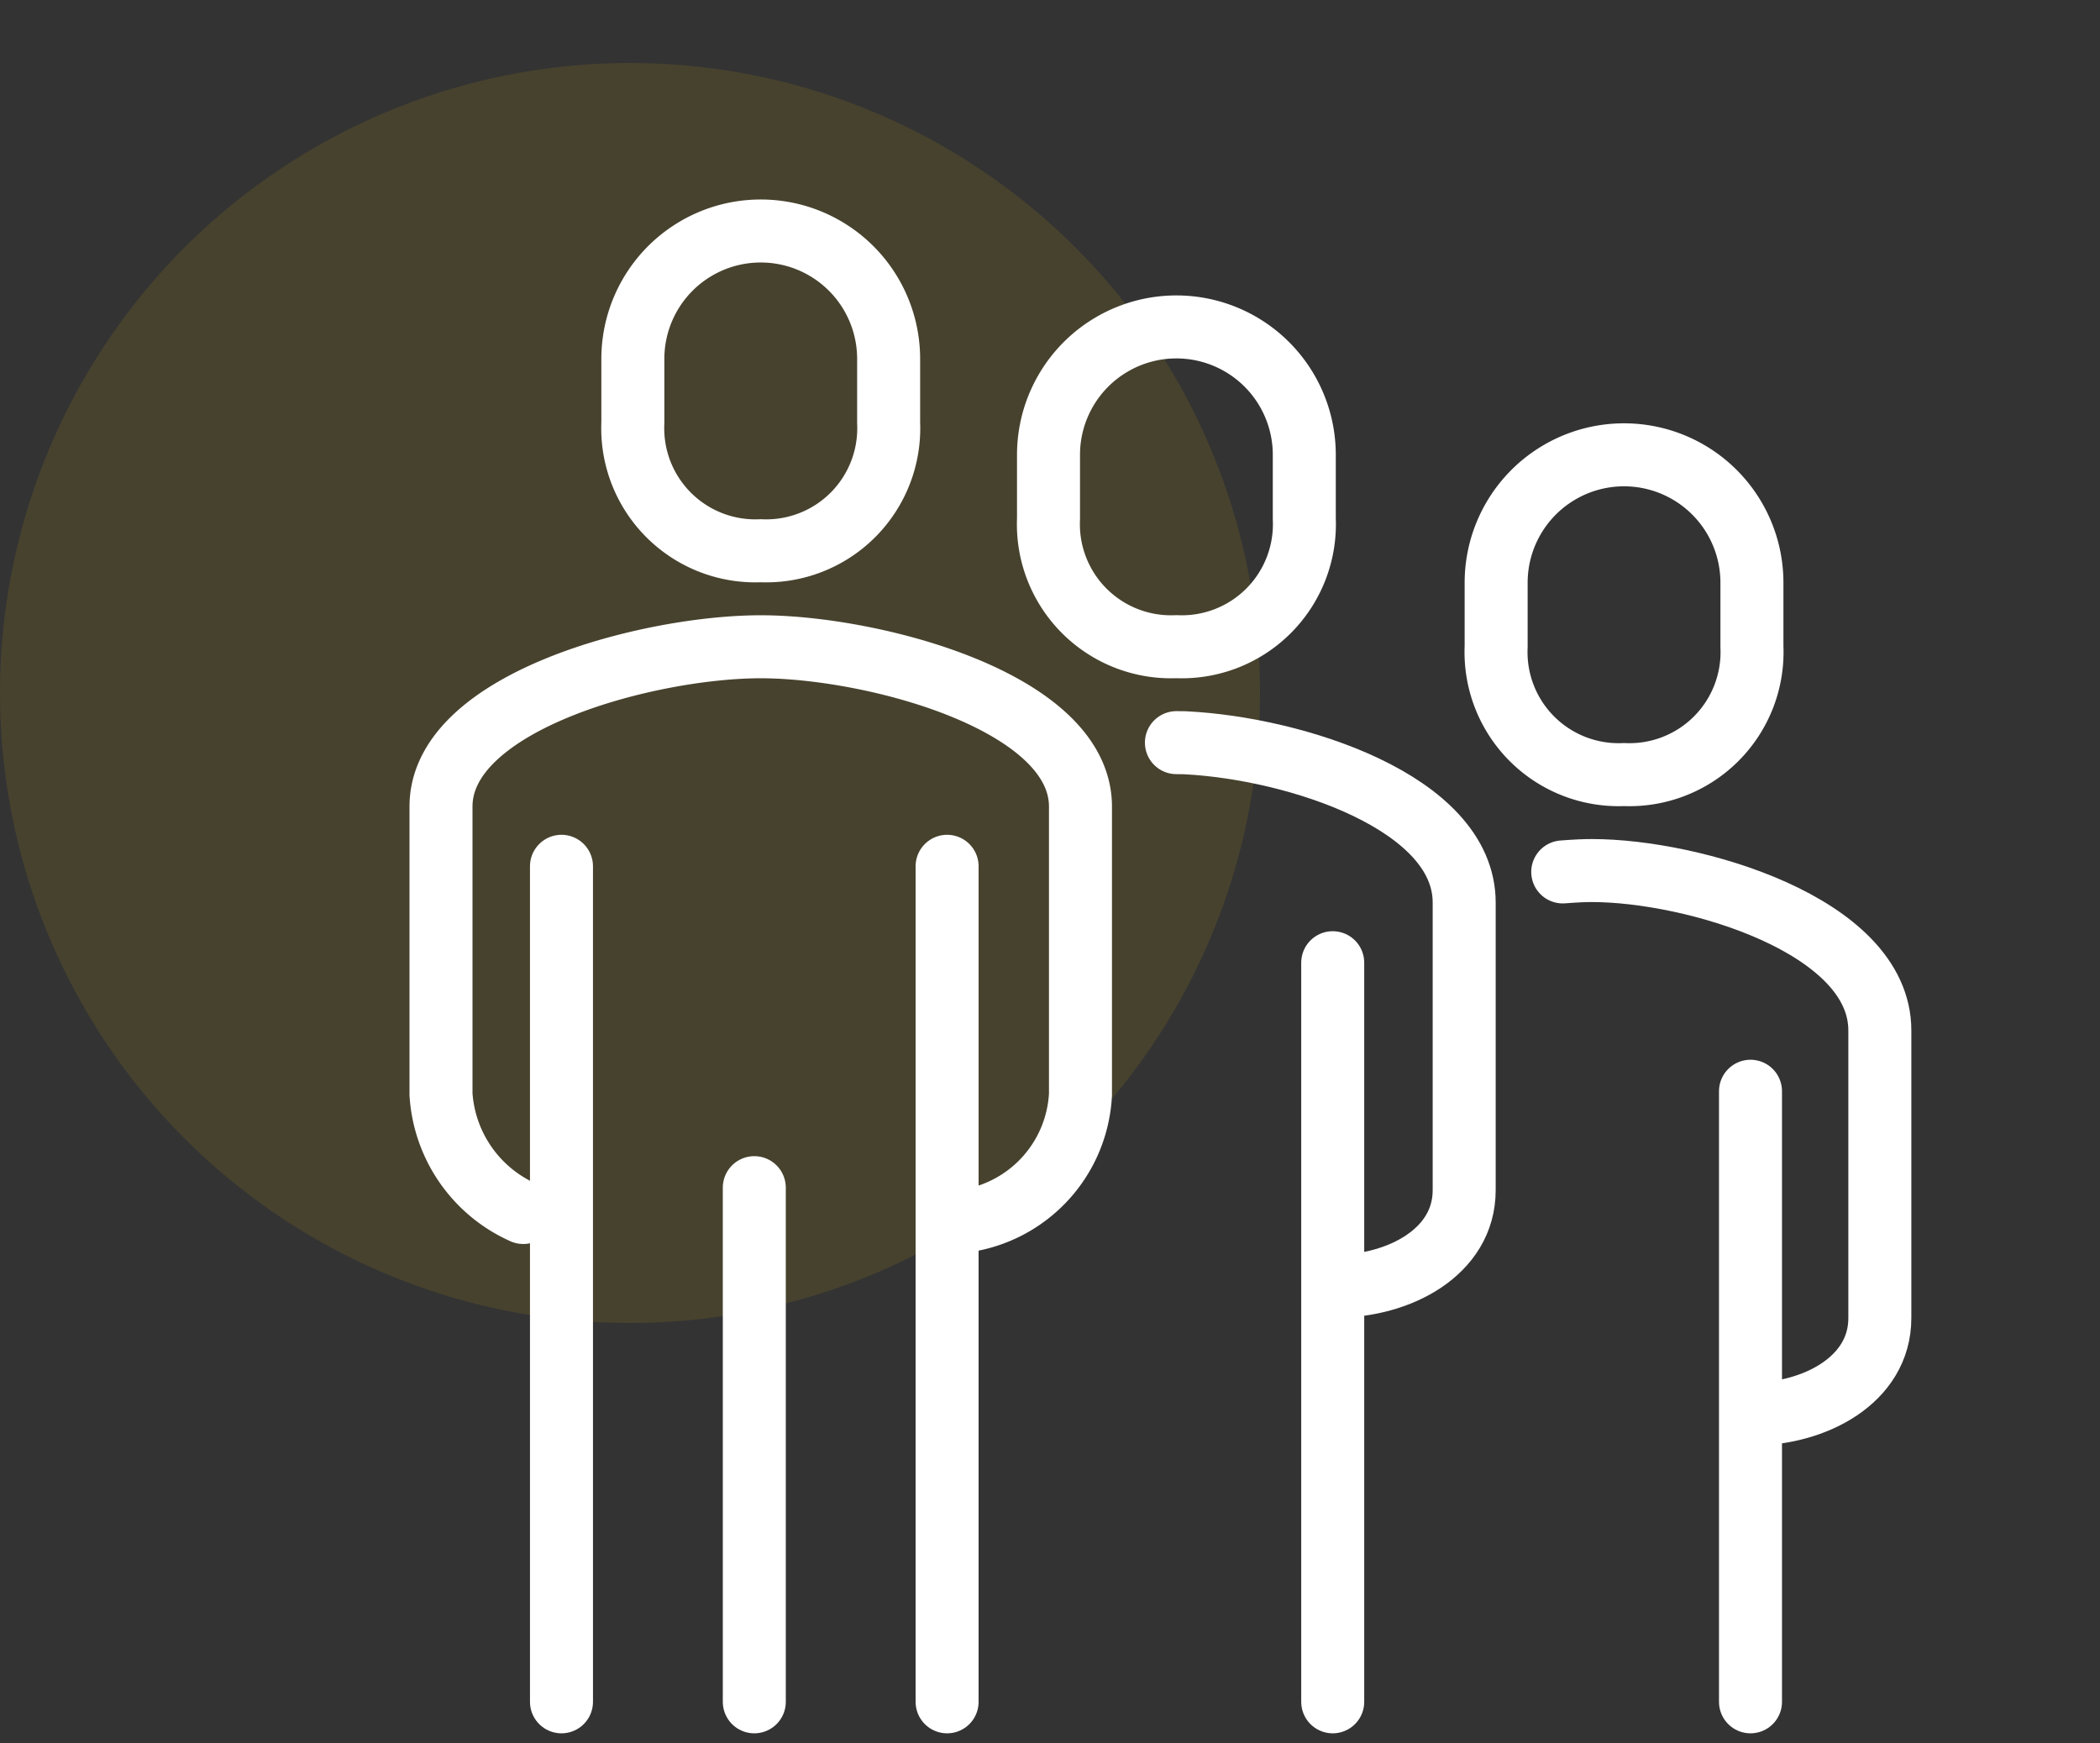 <svg xmlns="http://www.w3.org/2000/svg" width="100" height="83" viewBox="0 0 100 83">
    <rect x="0" y="0" width="100" height="83" fill="#333333" stroke="none"/>
    <g transform="translate(-1435 -838)">
        <circle data-name="타원 577" cx="30" cy="30" r="30" transform="translate(1435 841)" style="fill:#ffc900;opacity:.1"/>
        <g data-name="그룹 1387">
            <path data-name="패스 18323" d="M73.361 90.407a6.421 6.421 0 0 0 6.09-6.09v-13.7c0-5.029-9.936-7.613-15.226-7.613S49 65.584 49 70.613v13.7a6.625 6.625 0 0 0 3.919 5.631" transform="translate(1407 805.794)" style="stroke:#fff;stroke-linecap:round;stroke-linejoin:round;stroke-width:3px;fill:none"/>
            <path data-name="패스 18324" d="M80.136 91.884c2.961 0 6.09-1.606 6.09-4.568v-13.7c0-4.778-8.072-7.348-13.269-7.606.052 0-.2-.007-.434-.007" transform="translate(1418.497 807.361)" style="stroke:#fff;stroke-linecap:round;stroke-linejoin:round;stroke-width:3px;fill:none"/>
            <path data-name="패스 18325" d="M61.09 65.226a5.837 5.837 0 0 0 6.09-6.09V56.09a6.09 6.09 0 1 0-12.18 0v3.045a5.837 5.837 0 0 0 6.09 6.091z" transform="translate(1410.136 799)" style="stroke:#fff;stroke-linecap:round;stroke-linejoin:round;stroke-width:3px;fill:none"/>
            <path data-name="선 61" transform="translate(1498.463 883.843)" style="stroke:#fff;stroke-linecap:round;stroke-linejoin:round;stroke-width:3px;fill:none" d="M0 35.196V0"/>
            <path data-name="패스 18326" d="M93.658 95.884c2.961 0 6.09-1.606 6.09-4.568v-13.7c0-5.029-8.944-7.613-13.7-7.613-.342 0-.706.013-1.4.065" transform="translate(1424.768 809.452)" style="stroke:#fff;stroke-linecap:round;stroke-linejoin:round;stroke-width:3px;fill:none"/>
            <path data-name="선 62" transform="translate(1518.357 889.964)" style="stroke:#fff;stroke-linecap:round;stroke-linejoin:round;stroke-width:3px;fill:none" d="M0 29.075V0"/>
            <path data-name="선 63" transform="translate(1480.1 879.252)" style="stroke:#fff;stroke-linecap:round;stroke-linejoin:round;stroke-width:3px;fill:none" d="M0 39.787V0"/>
            <path data-name="선 64" transform="translate(1461.737 879.252)" style="stroke:#fff;stroke-linecap:round;stroke-linejoin:round;stroke-width:3px;fill:none" d="M0 0v39.787"/>
            <path data-name="선 65" transform="translate(1470.919 894.555)" style="stroke:#fff;stroke-linecap:round;stroke-linejoin:round;stroke-width:3px;fill:none" d="M0 0v24.484"/>
            <path data-name="패스 18327" d="M74.09 68.226a5.837 5.837 0 0 0 6.09-6.09V59.09a6.09 6.09 0 1 0-12.18 0v3.045a5.837 5.837 0 0 0 6.09 6.091z" transform="translate(1416.929 800.568)" style="stroke:#fff;stroke-linecap:round;stroke-linejoin:round;stroke-width:3px;fill:none"/>
            <path data-name="패스 18328" d="M88.09 72.226a5.837 5.837 0 0 0 6.09-6.09V63.09a6.09 6.09 0 1 0-12.18 0v3.045a5.837 5.837 0 0 0 6.09 6.091z" transform="translate(1424.245 802.658)" style="stroke:#fff;stroke-linecap:round;stroke-linejoin:round;stroke-width:3px;fill:none"/>
        </g>
    </g>
    <path data-name="사각형 2655" style="fill:none" d="M0 0h100v83H0z"/>
</svg>
